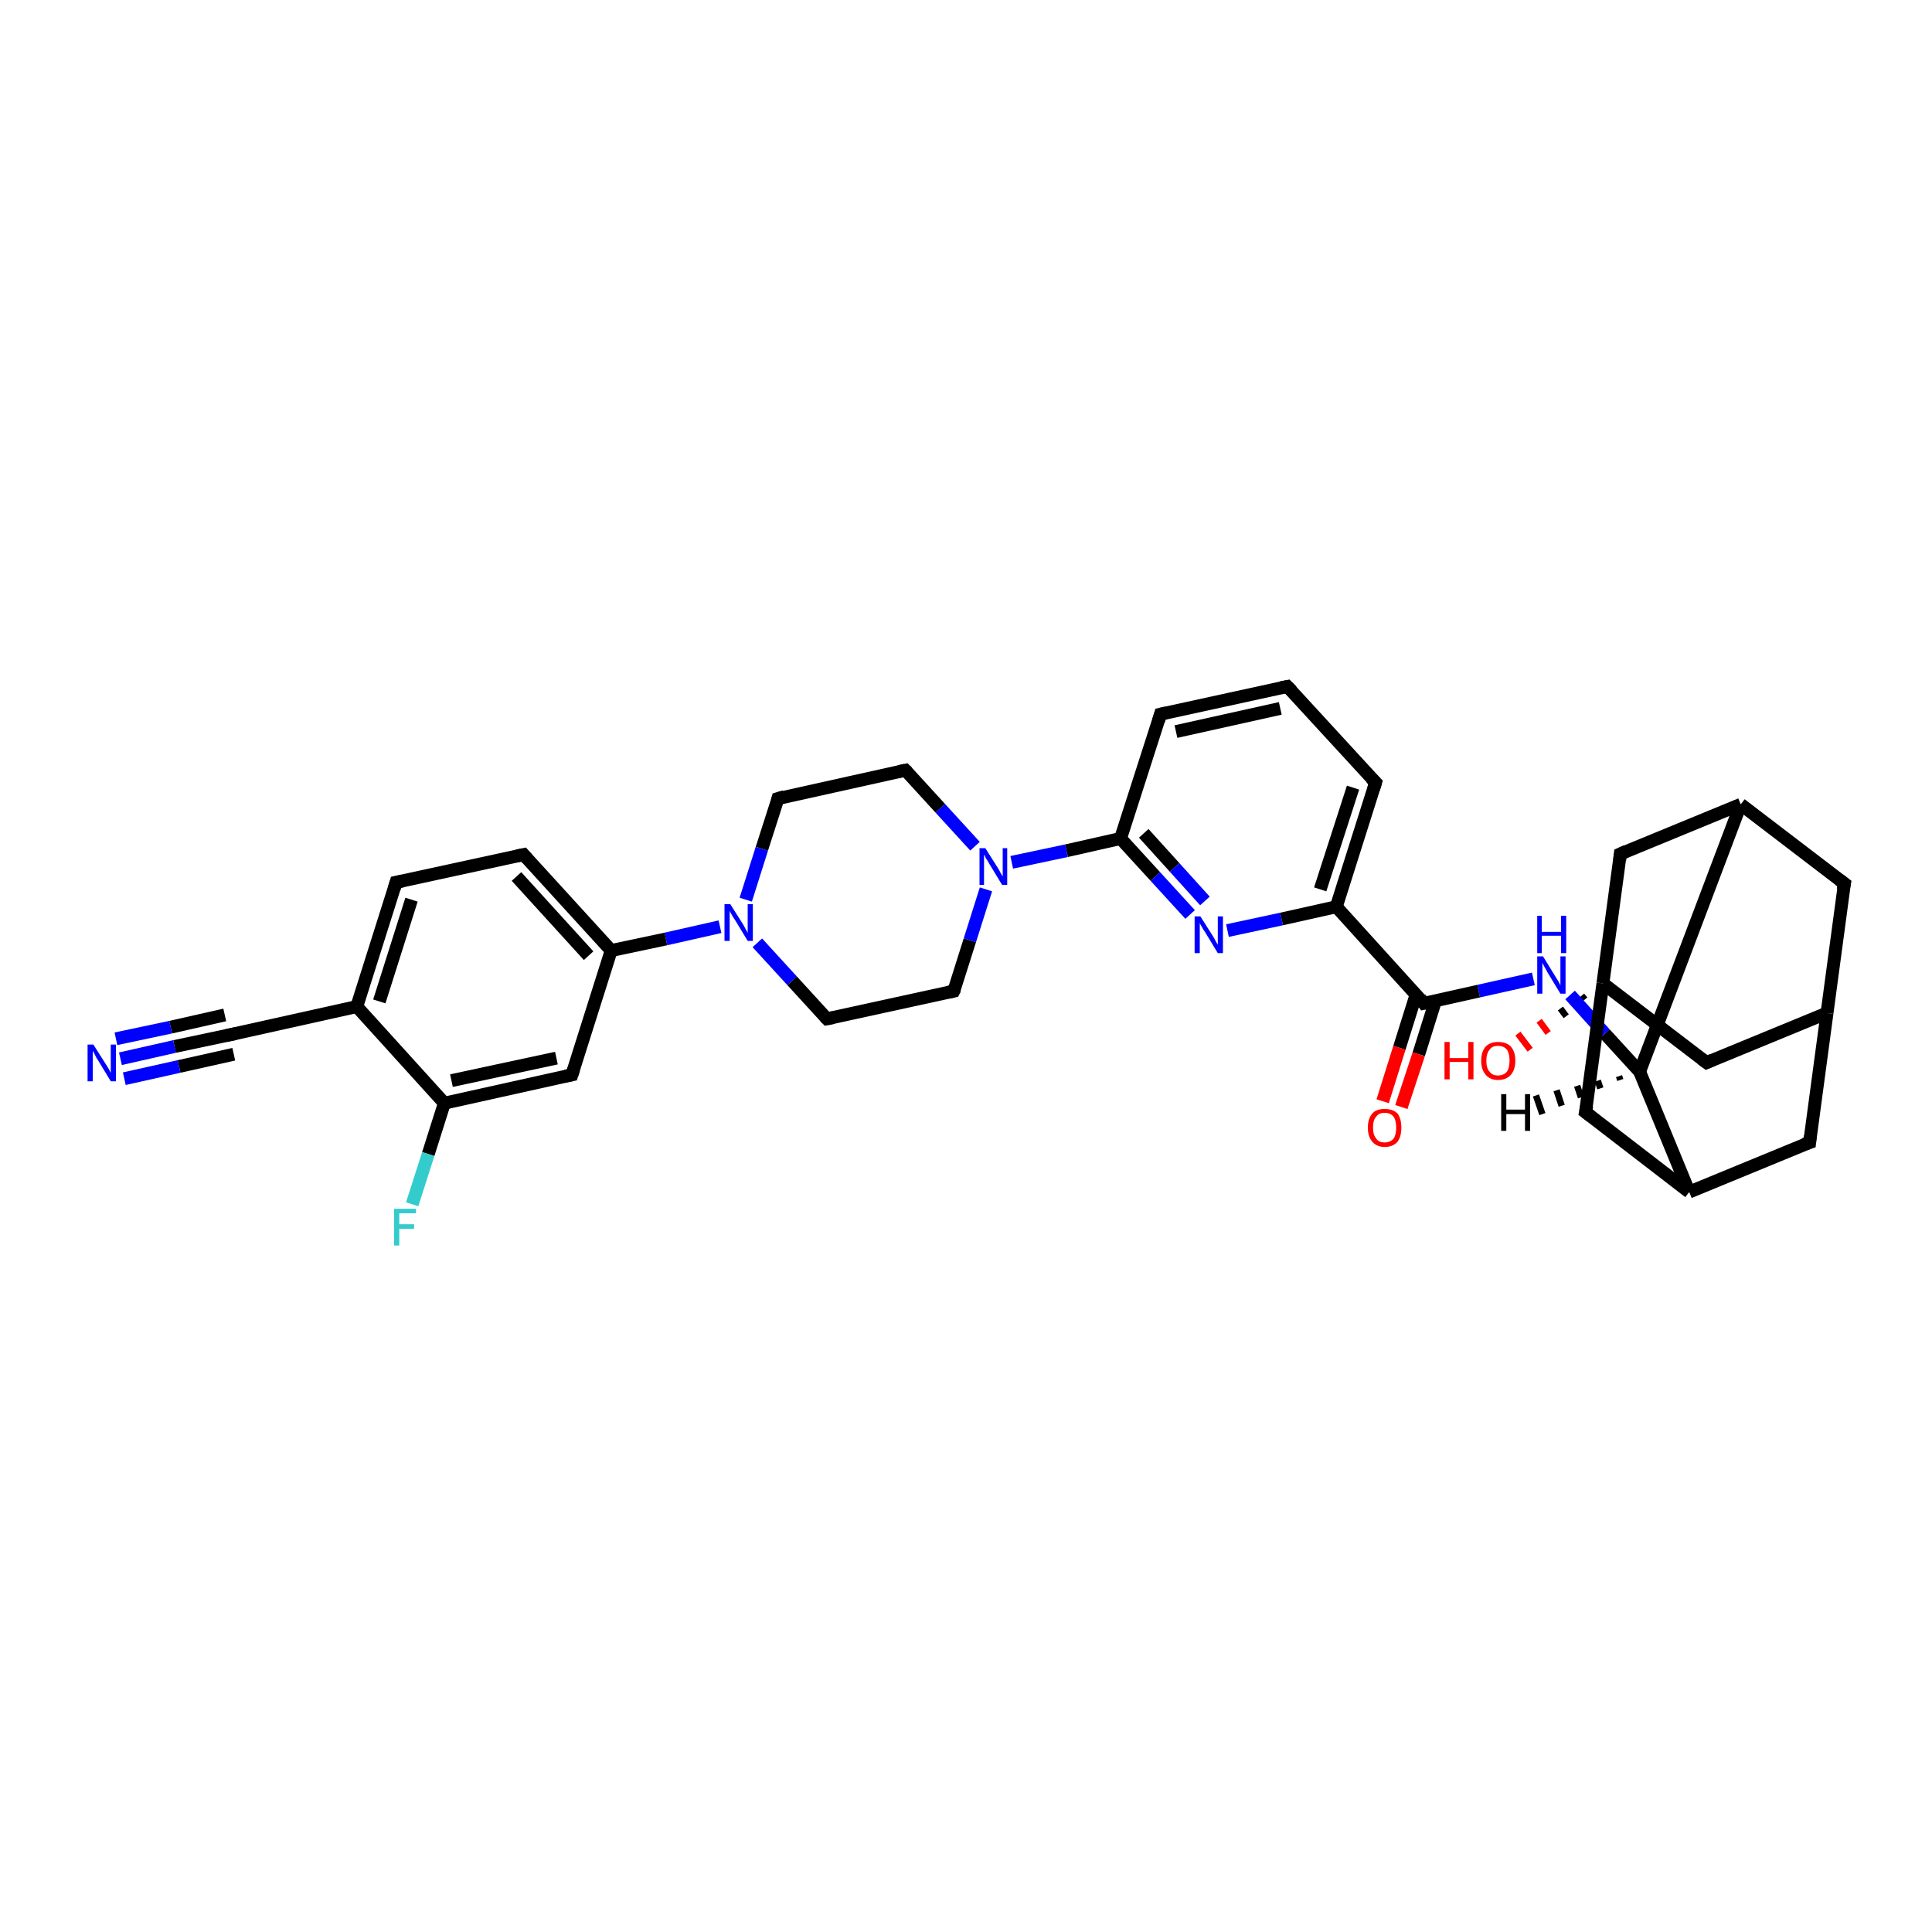 <?xml version='1.0' encoding='iso-8859-1'?>
<svg version='1.1' baseProfile='full'
              xmlns='http://www.w3.org/2000/svg'
                      xmlns:rdkit='http://www.rdkit.org/xml'
                      xmlns:xlink='http://www.w3.org/1999/xlink'
                  xml:space='preserve'
width='300px' height='300px' viewBox='0 0 300 300'>
<!-- END OF HEADER -->
<rect style='opacity:1.0;fill:#FFFFFF;stroke:none' width='300.0' height='300.0' x='0.0' y='0.0'> </rect>
<path class='bond-0 atom-1 atom-0' d='M 246.1,155.2 L 245.6,154.6' style='fill:none;fill-rule:evenodd;stroke:#000000;stroke-width:1.0px;stroke-linecap:butt;stroke-linejoin:miter;stroke-opacity:1' />
<path class='bond-0 atom-1 atom-0' d='M 243.2,157.8 L 242.3,156.6' style='fill:none;fill-rule:evenodd;stroke:#000000;stroke-width:1.0px;stroke-linecap:butt;stroke-linejoin:miter;stroke-opacity:1' />
<path class='bond-0 atom-1 atom-0' d='M 240.4,160.4 L 239.0,158.5' style='fill:none;fill-rule:evenodd;stroke:#FF0000;stroke-width:1.0px;stroke-linecap:butt;stroke-linejoin:miter;stroke-opacity:1' />
<path class='bond-0 atom-1 atom-0' d='M 237.6,163.0 L 235.7,160.5' style='fill:none;fill-rule:evenodd;stroke:#FF0000;stroke-width:1.0px;stroke-linecap:butt;stroke-linejoin:miter;stroke-opacity:1' />
<path class='bond-1 atom-1 atom-2' d='M 248.9,152.7 L 265.0,165.0' style='fill:none;fill-rule:evenodd;stroke:#000000;stroke-width:2.0px;stroke-linecap:butt;stroke-linejoin:miter;stroke-opacity:1' />
<path class='bond-2 atom-2 atom-3' d='M 265.0,165.0 L 283.7,157.3' style='fill:none;fill-rule:evenodd;stroke:#000000;stroke-width:2.0px;stroke-linecap:butt;stroke-linejoin:miter;stroke-opacity:1' />
<path class='bond-3 atom-3 atom-4' d='M 283.7,157.3 L 286.4,137.2' style='fill:none;fill-rule:evenodd;stroke:#000000;stroke-width:2.0px;stroke-linecap:butt;stroke-linejoin:miter;stroke-opacity:1' />
<path class='bond-4 atom-4 atom-5' d='M 286.4,137.2 L 270.3,124.9' style='fill:none;fill-rule:evenodd;stroke:#000000;stroke-width:2.0px;stroke-linecap:butt;stroke-linejoin:miter;stroke-opacity:1' />
<path class='bond-5 atom-5 atom-6' d='M 270.3,124.9 L 251.6,132.6' style='fill:none;fill-rule:evenodd;stroke:#000000;stroke-width:2.0px;stroke-linecap:butt;stroke-linejoin:miter;stroke-opacity:1' />
<path class='bond-6 atom-5 atom-7' d='M 270.3,124.9 L 254.6,166.4' style='fill:none;fill-rule:evenodd;stroke:#000000;stroke-width:2.0px;stroke-linecap:butt;stroke-linejoin:miter;stroke-opacity:1' />
<path class='bond-7 atom-7 atom-8' d='M 254.6,166.4 L 249.2,160.5' style='fill:none;fill-rule:evenodd;stroke:#000000;stroke-width:2.0px;stroke-linecap:butt;stroke-linejoin:miter;stroke-opacity:1' />
<path class='bond-7 atom-7 atom-8' d='M 249.2,160.5 L 243.8,154.5' style='fill:none;fill-rule:evenodd;stroke:#0000FF;stroke-width:2.0px;stroke-linecap:butt;stroke-linejoin:miter;stroke-opacity:1' />
<path class='bond-8 atom-8 atom-9' d='M 238.1,152.0 L 229.6,153.9' style='fill:none;fill-rule:evenodd;stroke:#0000FF;stroke-width:2.0px;stroke-linecap:butt;stroke-linejoin:miter;stroke-opacity:1' />
<path class='bond-8 atom-8 atom-9' d='M 229.6,153.9 L 221.1,155.8' style='fill:none;fill-rule:evenodd;stroke:#000000;stroke-width:2.0px;stroke-linecap:butt;stroke-linejoin:miter;stroke-opacity:1' />
<path class='bond-9 atom-9 atom-10' d='M 219.9,154.4 L 217.3,162.7' style='fill:none;fill-rule:evenodd;stroke:#000000;stroke-width:2.0px;stroke-linecap:butt;stroke-linejoin:miter;stroke-opacity:1' />
<path class='bond-9 atom-9 atom-10' d='M 217.3,162.7 L 214.7,171.0' style='fill:none;fill-rule:evenodd;stroke:#FF0000;stroke-width:2.0px;stroke-linecap:butt;stroke-linejoin:miter;stroke-opacity:1' />
<path class='bond-9 atom-9 atom-10' d='M 222.9,155.4 L 220.3,163.7' style='fill:none;fill-rule:evenodd;stroke:#000000;stroke-width:2.0px;stroke-linecap:butt;stroke-linejoin:miter;stroke-opacity:1' />
<path class='bond-9 atom-9 atom-10' d='M 220.3,163.7 L 217.6,171.9' style='fill:none;fill-rule:evenodd;stroke:#FF0000;stroke-width:2.0px;stroke-linecap:butt;stroke-linejoin:miter;stroke-opacity:1' />
<path class='bond-10 atom-9 atom-11' d='M 221.1,155.8 L 207.5,140.8' style='fill:none;fill-rule:evenodd;stroke:#000000;stroke-width:2.0px;stroke-linecap:butt;stroke-linejoin:miter;stroke-opacity:1' />
<path class='bond-11 atom-11 atom-12' d='M 207.5,140.8 L 213.6,121.5' style='fill:none;fill-rule:evenodd;stroke:#000000;stroke-width:2.0px;stroke-linecap:butt;stroke-linejoin:miter;stroke-opacity:1' />
<path class='bond-11 atom-11 atom-12' d='M 205.0,138.1 L 210.1,122.3' style='fill:none;fill-rule:evenodd;stroke:#000000;stroke-width:2.0px;stroke-linecap:butt;stroke-linejoin:miter;stroke-opacity:1' />
<path class='bond-12 atom-12 atom-13' d='M 213.6,121.5 L 199.9,106.6' style='fill:none;fill-rule:evenodd;stroke:#000000;stroke-width:2.0px;stroke-linecap:butt;stroke-linejoin:miter;stroke-opacity:1' />
<path class='bond-13 atom-13 atom-14' d='M 199.9,106.6 L 180.2,110.9' style='fill:none;fill-rule:evenodd;stroke:#000000;stroke-width:2.0px;stroke-linecap:butt;stroke-linejoin:miter;stroke-opacity:1' />
<path class='bond-13 atom-13 atom-14' d='M 198.8,110.0 L 182.6,113.6' style='fill:none;fill-rule:evenodd;stroke:#000000;stroke-width:2.0px;stroke-linecap:butt;stroke-linejoin:miter;stroke-opacity:1' />
<path class='bond-14 atom-14 atom-15' d='M 180.2,110.9 L 174.0,130.2' style='fill:none;fill-rule:evenodd;stroke:#000000;stroke-width:2.0px;stroke-linecap:butt;stroke-linejoin:miter;stroke-opacity:1' />
<path class='bond-15 atom-15 atom-16' d='M 174.0,130.2 L 179.4,136.1' style='fill:none;fill-rule:evenodd;stroke:#000000;stroke-width:2.0px;stroke-linecap:butt;stroke-linejoin:miter;stroke-opacity:1' />
<path class='bond-15 atom-15 atom-16' d='M 179.4,136.1 L 184.8,142.0' style='fill:none;fill-rule:evenodd;stroke:#0000FF;stroke-width:2.0px;stroke-linecap:butt;stroke-linejoin:miter;stroke-opacity:1' />
<path class='bond-15 atom-15 atom-16' d='M 177.6,129.4 L 182.4,134.7' style='fill:none;fill-rule:evenodd;stroke:#000000;stroke-width:2.0px;stroke-linecap:butt;stroke-linejoin:miter;stroke-opacity:1' />
<path class='bond-15 atom-15 atom-16' d='M 182.4,134.7 L 187.1,139.9' style='fill:none;fill-rule:evenodd;stroke:#0000FF;stroke-width:2.0px;stroke-linecap:butt;stroke-linejoin:miter;stroke-opacity:1' />
<path class='bond-16 atom-15 atom-17' d='M 174.0,130.2 L 165.6,132.1' style='fill:none;fill-rule:evenodd;stroke:#000000;stroke-width:2.0px;stroke-linecap:butt;stroke-linejoin:miter;stroke-opacity:1' />
<path class='bond-16 atom-15 atom-17' d='M 165.6,132.1 L 157.1,133.9' style='fill:none;fill-rule:evenodd;stroke:#0000FF;stroke-width:2.0px;stroke-linecap:butt;stroke-linejoin:miter;stroke-opacity:1' />
<path class='bond-17 atom-17 atom-18' d='M 151.4,131.4 L 146.0,125.5' style='fill:none;fill-rule:evenodd;stroke:#0000FF;stroke-width:2.0px;stroke-linecap:butt;stroke-linejoin:miter;stroke-opacity:1' />
<path class='bond-17 atom-17 atom-18' d='M 146.0,125.5 L 140.6,119.6' style='fill:none;fill-rule:evenodd;stroke:#000000;stroke-width:2.0px;stroke-linecap:butt;stroke-linejoin:miter;stroke-opacity:1' />
<path class='bond-18 atom-18 atom-19' d='M 140.6,119.6 L 120.8,124.0' style='fill:none;fill-rule:evenodd;stroke:#000000;stroke-width:2.0px;stroke-linecap:butt;stroke-linejoin:miter;stroke-opacity:1' />
<path class='bond-19 atom-19 atom-20' d='M 120.8,124.0 L 118.3,131.8' style='fill:none;fill-rule:evenodd;stroke:#000000;stroke-width:2.0px;stroke-linecap:butt;stroke-linejoin:miter;stroke-opacity:1' />
<path class='bond-19 atom-19 atom-20' d='M 118.3,131.8 L 115.8,139.7' style='fill:none;fill-rule:evenodd;stroke:#0000FF;stroke-width:2.0px;stroke-linecap:butt;stroke-linejoin:miter;stroke-opacity:1' />
<path class='bond-20 atom-20 atom-21' d='M 117.6,146.4 L 123.0,152.3' style='fill:none;fill-rule:evenodd;stroke:#0000FF;stroke-width:2.0px;stroke-linecap:butt;stroke-linejoin:miter;stroke-opacity:1' />
<path class='bond-20 atom-20 atom-21' d='M 123.0,152.3 L 128.4,158.2' style='fill:none;fill-rule:evenodd;stroke:#000000;stroke-width:2.0px;stroke-linecap:butt;stroke-linejoin:miter;stroke-opacity:1' />
<path class='bond-21 atom-21 atom-22' d='M 128.4,158.2 L 148.1,153.9' style='fill:none;fill-rule:evenodd;stroke:#000000;stroke-width:2.0px;stroke-linecap:butt;stroke-linejoin:miter;stroke-opacity:1' />
<path class='bond-22 atom-20 atom-23' d='M 111.8,143.9 L 103.4,145.8' style='fill:none;fill-rule:evenodd;stroke:#0000FF;stroke-width:2.0px;stroke-linecap:butt;stroke-linejoin:miter;stroke-opacity:1' />
<path class='bond-22 atom-20 atom-23' d='M 103.4,145.8 L 94.9,147.6' style='fill:none;fill-rule:evenodd;stroke:#000000;stroke-width:2.0px;stroke-linecap:butt;stroke-linejoin:miter;stroke-opacity:1' />
<path class='bond-23 atom-23 atom-24' d='M 94.9,147.6 L 81.3,132.7' style='fill:none;fill-rule:evenodd;stroke:#000000;stroke-width:2.0px;stroke-linecap:butt;stroke-linejoin:miter;stroke-opacity:1' />
<path class='bond-23 atom-23 atom-24' d='M 91.4,148.4 L 80.2,136.1' style='fill:none;fill-rule:evenodd;stroke:#000000;stroke-width:2.0px;stroke-linecap:butt;stroke-linejoin:miter;stroke-opacity:1' />
<path class='bond-24 atom-24 atom-25' d='M 81.3,132.7 L 61.5,137.0' style='fill:none;fill-rule:evenodd;stroke:#000000;stroke-width:2.0px;stroke-linecap:butt;stroke-linejoin:miter;stroke-opacity:1' />
<path class='bond-25 atom-25 atom-26' d='M 61.5,137.0 L 55.4,156.3' style='fill:none;fill-rule:evenodd;stroke:#000000;stroke-width:2.0px;stroke-linecap:butt;stroke-linejoin:miter;stroke-opacity:1' />
<path class='bond-25 atom-25 atom-26' d='M 63.9,139.7 L 58.9,155.5' style='fill:none;fill-rule:evenodd;stroke:#000000;stroke-width:2.0px;stroke-linecap:butt;stroke-linejoin:miter;stroke-opacity:1' />
<path class='bond-26 atom-26 atom-27' d='M 55.4,156.3 L 35.6,160.7' style='fill:none;fill-rule:evenodd;stroke:#000000;stroke-width:2.0px;stroke-linecap:butt;stroke-linejoin:miter;stroke-opacity:1' />
<path class='bond-27 atom-27 atom-28' d='M 35.6,160.7 L 27.1,162.5' style='fill:none;fill-rule:evenodd;stroke:#000000;stroke-width:2.0px;stroke-linecap:butt;stroke-linejoin:miter;stroke-opacity:1' />
<path class='bond-27 atom-27 atom-28' d='M 27.1,162.5 L 18.7,164.4' style='fill:none;fill-rule:evenodd;stroke:#0000FF;stroke-width:2.0px;stroke-linecap:butt;stroke-linejoin:miter;stroke-opacity:1' />
<path class='bond-27 atom-27 atom-28' d='M 36.3,163.7 L 27.8,165.6' style='fill:none;fill-rule:evenodd;stroke:#000000;stroke-width:2.0px;stroke-linecap:butt;stroke-linejoin:miter;stroke-opacity:1' />
<path class='bond-27 atom-27 atom-28' d='M 27.8,165.6 L 19.3,167.5' style='fill:none;fill-rule:evenodd;stroke:#0000FF;stroke-width:2.0px;stroke-linecap:butt;stroke-linejoin:miter;stroke-opacity:1' />
<path class='bond-27 atom-27 atom-28' d='M 34.9,157.6 L 26.5,159.5' style='fill:none;fill-rule:evenodd;stroke:#000000;stroke-width:2.0px;stroke-linecap:butt;stroke-linejoin:miter;stroke-opacity:1' />
<path class='bond-27 atom-27 atom-28' d='M 26.5,159.5 L 18.0,161.3' style='fill:none;fill-rule:evenodd;stroke:#0000FF;stroke-width:2.0px;stroke-linecap:butt;stroke-linejoin:miter;stroke-opacity:1' />
<path class='bond-28 atom-26 atom-29' d='M 55.4,156.3 L 69.0,171.3' style='fill:none;fill-rule:evenodd;stroke:#000000;stroke-width:2.0px;stroke-linecap:butt;stroke-linejoin:miter;stroke-opacity:1' />
<path class='bond-29 atom-29 atom-30' d='M 69.0,171.3 L 66.5,179.2' style='fill:none;fill-rule:evenodd;stroke:#000000;stroke-width:2.0px;stroke-linecap:butt;stroke-linejoin:miter;stroke-opacity:1' />
<path class='bond-29 atom-29 atom-30' d='M 66.5,179.2 L 64.0,187.0' style='fill:none;fill-rule:evenodd;stroke:#33CCCC;stroke-width:2.0px;stroke-linecap:butt;stroke-linejoin:miter;stroke-opacity:1' />
<path class='bond-30 atom-29 atom-31' d='M 69.0,171.3 L 88.8,166.9' style='fill:none;fill-rule:evenodd;stroke:#000000;stroke-width:2.0px;stroke-linecap:butt;stroke-linejoin:miter;stroke-opacity:1' />
<path class='bond-30 atom-29 atom-31' d='M 70.1,167.8 L 86.4,164.3' style='fill:none;fill-rule:evenodd;stroke:#000000;stroke-width:2.0px;stroke-linecap:butt;stroke-linejoin:miter;stroke-opacity:1' />
<path class='bond-31 atom-7 atom-32' d='M 254.6,166.4 L 262.3,185.1' style='fill:none;fill-rule:evenodd;stroke:#000000;stroke-width:2.0px;stroke-linecap:butt;stroke-linejoin:miter;stroke-opacity:1' />
<path class='bond-32 atom-32 atom-33' d='M 262.3,185.1 L 281.0,177.4' style='fill:none;fill-rule:evenodd;stroke:#000000;stroke-width:2.0px;stroke-linecap:butt;stroke-linejoin:miter;stroke-opacity:1' />
<path class='bond-33 atom-32 atom-34' d='M 262.3,185.1 L 246.2,172.7' style='fill:none;fill-rule:evenodd;stroke:#000000;stroke-width:2.0px;stroke-linecap:butt;stroke-linejoin:miter;stroke-opacity:1' />
<path class='bond-34 atom-6 atom-1' d='M 251.6,132.6 L 248.9,152.7' style='fill:none;fill-rule:evenodd;stroke:#000000;stroke-width:2.0px;stroke-linecap:butt;stroke-linejoin:miter;stroke-opacity:1' />
<path class='bond-35 atom-16 atom-11' d='M 190.6,144.5 L 199.0,142.7' style='fill:none;fill-rule:evenodd;stroke:#0000FF;stroke-width:2.0px;stroke-linecap:butt;stroke-linejoin:miter;stroke-opacity:1' />
<path class='bond-35 atom-16 atom-11' d='M 199.0,142.7 L 207.5,140.8' style='fill:none;fill-rule:evenodd;stroke:#000000;stroke-width:2.0px;stroke-linecap:butt;stroke-linejoin:miter;stroke-opacity:1' />
<path class='bond-36 atom-22 atom-17' d='M 148.1,153.9 L 150.6,146.0' style='fill:none;fill-rule:evenodd;stroke:#000000;stroke-width:2.0px;stroke-linecap:butt;stroke-linejoin:miter;stroke-opacity:1' />
<path class='bond-36 atom-22 atom-17' d='M 150.6,146.0 L 153.1,138.1' style='fill:none;fill-rule:evenodd;stroke:#0000FF;stroke-width:2.0px;stroke-linecap:butt;stroke-linejoin:miter;stroke-opacity:1' />
<path class='bond-37 atom-31 atom-23' d='M 88.8,166.9 L 94.9,147.6' style='fill:none;fill-rule:evenodd;stroke:#000000;stroke-width:2.0px;stroke-linecap:butt;stroke-linejoin:miter;stroke-opacity:1' />
<path class='bond-38 atom-34 atom-1' d='M 246.2,172.7 L 248.9,152.7' style='fill:none;fill-rule:evenodd;stroke:#000000;stroke-width:2.0px;stroke-linecap:butt;stroke-linejoin:miter;stroke-opacity:1' />
<path class='bond-39 atom-33 atom-3' d='M 281.0,177.4 L 283.7,157.3' style='fill:none;fill-rule:evenodd;stroke:#000000;stroke-width:2.0px;stroke-linecap:butt;stroke-linejoin:miter;stroke-opacity:1' />
<path class='bond-40 atom-7 atom-35' d='M 251.6,167.7 L 251.4,167.1' style='fill:none;fill-rule:evenodd;stroke:#000000;stroke-width:1.0px;stroke-linecap:butt;stroke-linejoin:miter;stroke-opacity:1' />
<path class='bond-40 atom-7 atom-35' d='M 248.5,169.0 L 248.1,167.8' style='fill:none;fill-rule:evenodd;stroke:#000000;stroke-width:1.0px;stroke-linecap:butt;stroke-linejoin:miter;stroke-opacity:1' />
<path class='bond-40 atom-7 atom-35' d='M 245.5,170.4 L 244.9,168.6' style='fill:none;fill-rule:evenodd;stroke:#000000;stroke-width:1.0px;stroke-linecap:butt;stroke-linejoin:miter;stroke-opacity:1' />
<path class='bond-40 atom-7 atom-35' d='M 242.5,171.7 L 241.7,169.3' style='fill:none;fill-rule:evenodd;stroke:#000000;stroke-width:1.0px;stroke-linecap:butt;stroke-linejoin:miter;stroke-opacity:1' />
<path class='bond-40 atom-7 atom-35' d='M 239.5,173.0 L 238.5,170.1' style='fill:none;fill-rule:evenodd;stroke:#000000;stroke-width:1.0px;stroke-linecap:butt;stroke-linejoin:miter;stroke-opacity:1' />
<path d='M 264.2,164.4 L 265.0,165.0 L 265.9,164.6' style='fill:none;stroke:#000000;stroke-width:2.0px;stroke-linecap:butt;stroke-linejoin:miter;stroke-opacity:1;' />
<path d='M 286.2,138.2 L 286.4,137.2 L 285.6,136.6' style='fill:none;stroke:#000000;stroke-width:2.0px;stroke-linecap:butt;stroke-linejoin:miter;stroke-opacity:1;' />
<path d='M 252.5,132.2 L 251.6,132.6 L 251.5,133.6' style='fill:none;stroke:#000000;stroke-width:2.0px;stroke-linecap:butt;stroke-linejoin:miter;stroke-opacity:1;' />
<path d='M 221.6,155.7 L 221.1,155.8 L 220.5,155.0' style='fill:none;stroke:#000000;stroke-width:2.0px;stroke-linecap:butt;stroke-linejoin:miter;stroke-opacity:1;' />
<path d='M 213.3,122.5 L 213.6,121.5 L 212.9,120.8' style='fill:none;stroke:#000000;stroke-width:2.0px;stroke-linecap:butt;stroke-linejoin:miter;stroke-opacity:1;' />
<path d='M 200.6,107.3 L 199.9,106.6 L 198.9,106.8' style='fill:none;stroke:#000000;stroke-width:2.0px;stroke-linecap:butt;stroke-linejoin:miter;stroke-opacity:1;' />
<path d='M 181.1,110.7 L 180.2,110.9 L 179.9,111.9' style='fill:none;stroke:#000000;stroke-width:2.0px;stroke-linecap:butt;stroke-linejoin:miter;stroke-opacity:1;' />
<path d='M 140.9,119.9 L 140.6,119.6 L 139.6,119.8' style='fill:none;stroke:#000000;stroke-width:2.0px;stroke-linecap:butt;stroke-linejoin:miter;stroke-opacity:1;' />
<path d='M 121.8,123.7 L 120.8,124.0 L 120.7,124.4' style='fill:none;stroke:#000000;stroke-width:2.0px;stroke-linecap:butt;stroke-linejoin:miter;stroke-opacity:1;' />
<path d='M 128.1,157.9 L 128.4,158.2 L 129.4,158.0' style='fill:none;stroke:#000000;stroke-width:2.0px;stroke-linecap:butt;stroke-linejoin:miter;stroke-opacity:1;' />
<path d='M 147.2,154.1 L 148.1,153.9 L 148.3,153.5' style='fill:none;stroke:#000000;stroke-width:2.0px;stroke-linecap:butt;stroke-linejoin:miter;stroke-opacity:1;' />
<path d='M 81.9,133.4 L 81.3,132.7 L 80.3,132.9' style='fill:none;stroke:#000000;stroke-width:2.0px;stroke-linecap:butt;stroke-linejoin:miter;stroke-opacity:1;' />
<path d='M 62.5,136.8 L 61.5,137.0 L 61.2,138.0' style='fill:none;stroke:#000000;stroke-width:2.0px;stroke-linecap:butt;stroke-linejoin:miter;stroke-opacity:1;' />
<path d='M 36.6,160.5 L 35.6,160.7 L 35.2,160.8' style='fill:none;stroke:#000000;stroke-width:2.0px;stroke-linecap:butt;stroke-linejoin:miter;stroke-opacity:1;' />
<path d='M 87.8,167.1 L 88.8,166.9 L 89.1,166.0' style='fill:none;stroke:#000000;stroke-width:2.0px;stroke-linecap:butt;stroke-linejoin:miter;stroke-opacity:1;' />
<path d='M 280.1,177.7 L 281.0,177.4 L 281.1,176.4' style='fill:none;stroke:#000000;stroke-width:2.0px;stroke-linecap:butt;stroke-linejoin:miter;stroke-opacity:1;' />
<path d='M 247.0,173.3 L 246.2,172.7 L 246.4,171.7' style='fill:none;stroke:#000000;stroke-width:2.0px;stroke-linecap:butt;stroke-linejoin:miter;stroke-opacity:1;' />
<path class='atom-0' d='M 224.3 161.8
L 225.1 161.8
L 225.1 164.3
L 228.0 164.3
L 228.0 161.8
L 228.8 161.8
L 228.8 167.6
L 228.0 167.6
L 228.0 164.9
L 225.1 164.9
L 225.1 167.6
L 224.3 167.6
L 224.3 161.8
' fill='#FF0000'/>
<path class='atom-0' d='M 230.0 164.7
Q 230.0 163.3, 230.7 162.5
Q 231.4 161.8, 232.6 161.8
Q 233.9 161.8, 234.6 162.5
Q 235.3 163.3, 235.3 164.7
Q 235.3 166.1, 234.6 166.9
Q 233.9 167.7, 232.6 167.7
Q 231.4 167.7, 230.7 166.9
Q 230.0 166.1, 230.0 164.7
M 232.6 167.0
Q 233.5 167.0, 234.0 166.4
Q 234.4 165.8, 234.4 164.7
Q 234.4 163.6, 234.0 163.0
Q 233.5 162.4, 232.6 162.4
Q 231.7 162.4, 231.3 163.0
Q 230.8 163.6, 230.8 164.7
Q 230.8 165.9, 231.3 166.4
Q 231.7 167.0, 232.6 167.0
' fill='#FF0000'/>
<path class='atom-8' d='M 239.6 148.5
L 241.5 151.6
Q 241.7 151.9, 242.0 152.4
Q 242.3 153.0, 242.3 153.0
L 242.3 148.5
L 243.1 148.5
L 243.1 154.3
L 242.3 154.3
L 240.3 151.0
Q 240.1 150.6, 239.8 150.1
Q 239.6 149.7, 239.5 149.5
L 239.5 154.3
L 238.7 154.3
L 238.7 148.5
L 239.6 148.5
' fill='#0000FF'/>
<path class='atom-8' d='M 238.7 142.2
L 239.4 142.2
L 239.4 144.7
L 242.4 144.7
L 242.4 142.2
L 243.2 142.2
L 243.2 148.0
L 242.4 148.0
L 242.4 145.3
L 239.4 145.3
L 239.4 148.0
L 238.7 148.0
L 238.7 142.2
' fill='#0000FF'/>
<path class='atom-10' d='M 212.4 175.1
Q 212.4 173.7, 213.1 172.9
Q 213.7 172.2, 215.0 172.2
Q 216.3 172.2, 217.0 172.9
Q 217.6 173.7, 217.6 175.1
Q 217.6 176.5, 217.0 177.3
Q 216.3 178.1, 215.0 178.1
Q 213.8 178.1, 213.1 177.3
Q 212.4 176.5, 212.4 175.1
M 215.0 177.4
Q 215.9 177.4, 216.4 176.8
Q 216.8 176.2, 216.8 175.1
Q 216.8 174.0, 216.4 173.4
Q 215.9 172.8, 215.0 172.8
Q 214.1 172.8, 213.7 173.4
Q 213.2 173.9, 213.2 175.1
Q 213.2 176.2, 213.7 176.8
Q 214.1 177.4, 215.0 177.4
' fill='#FF0000'/>
<path class='atom-16' d='M 186.4 142.3
L 188.3 145.3
Q 188.5 145.6, 188.8 146.2
Q 189.1 146.7, 189.1 146.7
L 189.1 142.3
L 189.9 142.3
L 189.9 148.0
L 189.1 148.0
L 187.1 144.7
Q 186.8 144.3, 186.6 143.9
Q 186.3 143.4, 186.3 143.3
L 186.3 148.0
L 185.5 148.0
L 185.5 142.3
L 186.4 142.3
' fill='#0000FF'/>
<path class='atom-17' d='M 153.0 131.7
L 154.9 134.7
Q 155.1 135.0, 155.4 135.6
Q 155.7 136.1, 155.7 136.1
L 155.7 131.7
L 156.4 131.7
L 156.4 137.4
L 155.6 137.4
L 153.6 134.1
Q 153.4 133.7, 153.1 133.3
Q 152.9 132.8, 152.8 132.7
L 152.8 137.4
L 152.1 137.4
L 152.1 131.7
L 153.0 131.7
' fill='#0000FF'/>
<path class='atom-20' d='M 113.4 140.4
L 115.3 143.4
Q 115.5 143.7, 115.8 144.3
Q 116.1 144.8, 116.1 144.9
L 116.1 140.4
L 116.9 140.4
L 116.9 146.1
L 116.1 146.1
L 114.1 142.8
Q 113.8 142.4, 113.6 142.0
Q 113.3 141.5, 113.3 141.4
L 113.3 146.1
L 112.5 146.1
L 112.5 140.4
L 113.4 140.4
' fill='#0000FF'/>
<path class='atom-28' d='M 14.5 162.2
L 16.4 165.2
Q 16.6 165.5, 16.9 166.0
Q 17.2 166.6, 17.2 166.6
L 17.2 162.2
L 18.0 162.2
L 18.0 167.9
L 17.2 167.9
L 15.2 164.6
Q 14.9 164.2, 14.7 163.7
Q 14.5 163.3, 14.4 163.2
L 14.4 167.9
L 13.6 167.9
L 13.6 162.2
L 14.5 162.2
' fill='#0000FF'/>
<path class='atom-30' d='M 61.2 187.7
L 64.6 187.7
L 64.6 188.4
L 62.0 188.4
L 62.0 190.1
L 64.3 190.1
L 64.3 190.8
L 62.0 190.8
L 62.0 193.4
L 61.2 193.4
L 61.2 187.7
' fill='#33CCCC'/>
<path class='atom-35' d='M 233.1 169.9
L 233.9 169.9
L 233.9 172.3
L 236.8 172.3
L 236.8 169.9
L 237.6 169.9
L 237.6 175.6
L 236.8 175.6
L 236.8 173.0
L 233.9 173.0
L 233.9 175.6
L 233.1 175.6
L 233.1 169.9
' fill='#000000'/>
</svg>
